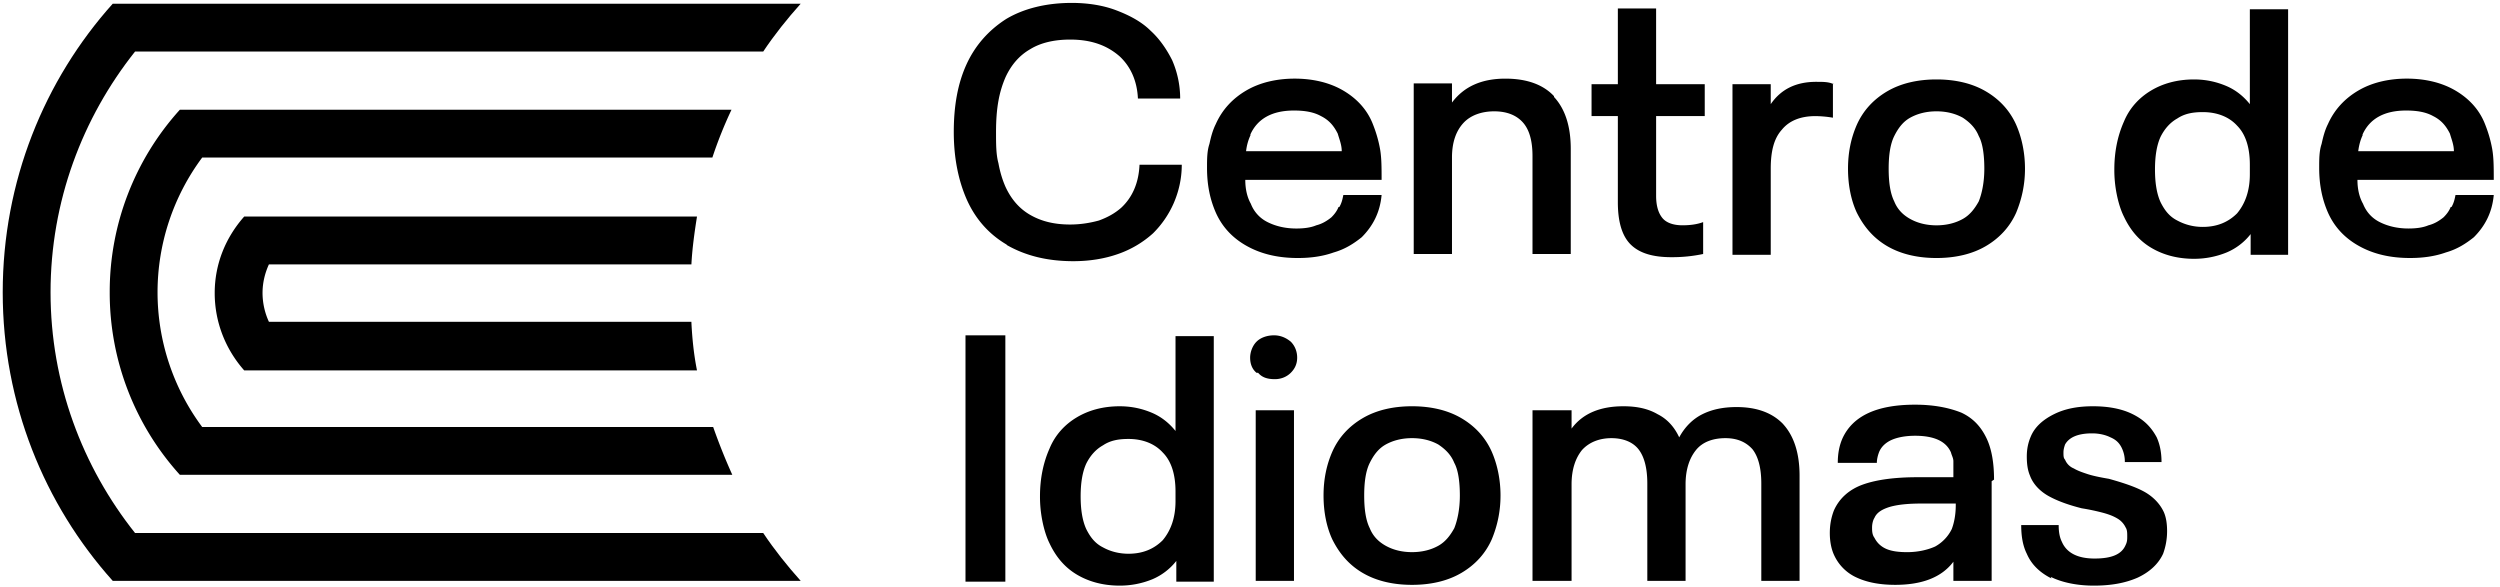 <svg xmlns="http://www.w3.org/2000/svg" width="213" height="50" fill="none"><path fill="#000" d="M58.908 27.415H22.911a5.9 5.9 0 0 1-.543-2.445c0-.883.204-1.698.543-2.445h35.997c.068-1.359.272-2.785.476-4.075H20.806c-1.562 1.765-2.513 4.007-2.513 6.52s.95 4.822 2.513 6.588h38.578c-.272-1.358-.408-2.717-.476-4.075"/><path fill="#000" d="M65.027 45.414h-53.52c-4.482-5.637-7.2-12.769-7.2-20.511 0-7.743 2.718-14.874 7.2-20.512h53.52c.951-1.426 2.037-2.784 3.192-4.075H9.605C3.765 6.836.232 15.462.232 24.903s3.532 18.066 9.373 24.586H68.22c-1.154-1.29-2.241-2.649-3.192-4.075"/><path fill="#000" d="M60.694 36.38H17.226a19.24 19.24 0 0 1-3.803-11.478 19.24 19.24 0 0 1 3.803-11.478h43.468a36 36 0 0 1 1.63-4.075h-47a23.1 23.1 0 0 0-5.976 15.553 23.1 23.1 0 0 0 5.977 15.553h47.067a51 51 0 0 1-1.63-4.075m24.983-15.553c-1.495-.883-2.65-2.173-3.396-3.871-.68-1.562-1.087-3.464-1.087-5.705s.34-4.143 1.087-5.773 1.901-2.921 3.396-3.872C87.239.723 89.14.248 91.314.248c1.358 0 2.649.203 3.735.61 1.087.408 2.174.952 2.989 1.767.747.68 1.358 1.562 1.834 2.513a8.2 8.2 0 0 1 .679 3.26h-3.6c-.068-1.494-.611-2.717-1.562-3.6-1.087-.95-2.445-1.426-4.211-1.426-1.358 0-2.513.272-3.396.815-.95.543-1.63 1.358-2.105 2.377a9 9 0 0 0-.612 2.038q-.203 1.12-.203 2.649c0 1.018 0 1.901.203 2.648q.204 1.122.612 2.038c.475 1.019 1.154 1.834 2.105 2.377.95.543 2.038.815 3.396.815.883 0 1.698-.136 2.445-.34.747-.271 1.358-.61 1.902-1.086.95-.883 1.494-2.106 1.562-3.668h3.6c0 1.223-.272 2.31-.68 3.26a8.3 8.3 0 0 1-1.766 2.581 8.7 8.7 0 0 1-2.988 1.766c-1.155.407-2.445.611-3.803.611-2.242 0-4.075-.475-5.637-1.358m28.299-3.26c.204-.34.272-.68.34-1.02h3.26c-.136 1.495-.747 2.65-1.698 3.6-.679.544-1.426 1.02-2.377 1.291-.951.34-1.97.476-3.057.476-1.698 0-3.124-.34-4.346-1.02q-1.834-1.018-2.649-2.852c-.476-1.087-.747-2.31-.747-3.803 0-.747 0-1.427.203-2.038.136-.611.272-1.154.544-1.698.543-1.222 1.426-2.173 2.581-2.852 1.154-.68 2.581-1.02 4.143-1.02s2.988.34 4.143 1.02 2.037 1.63 2.513 2.852c.271.68.475 1.359.611 2.106s.136 1.63.136 2.648h-11.614c0 .883.204 1.563.475 2.038a2.9 2.9 0 0 0 1.426 1.562c.68.34 1.495.544 2.446.544.611 0 1.222-.068 1.698-.272.543-.136.951-.408 1.29-.68.272-.271.475-.543.611-.882m-7.471-6.181a4.4 4.4 0 0 0-.407 1.426h8.15c0-.543-.204-1.018-.34-1.494-.339-.679-.747-1.154-1.426-1.494-.611-.34-1.358-.475-2.309-.475-1.834 0-3.124.679-3.736 2.105m25.898-3.26c.951 1.019 1.426 2.513 1.426 4.415v8.965h-3.26v-8.354q0-1.936-.815-2.853c-.543-.611-1.358-.95-2.445-.95s-2.038.34-2.649 1.018c-.611.68-.951 1.63-.951 2.92v8.219h-3.26V7.107h3.26v1.63c1.019-1.358 2.513-2.037 4.551-2.037 1.766 0 3.192.475 4.143 1.494m6.525 12.632c-.747-.747-1.087-1.97-1.087-3.6V9.891H135.6V7.175h2.241V.722h3.26v6.453h4.143V9.89h-4.143v6.792c0 .883.204 1.494.543 1.902s.951.611 1.698.611c.612 0 1.223-.068 1.766-.272v2.717a12.7 12.7 0 0 1-2.717.272c-1.562 0-2.716-.34-3.463-1.087m17.237-13.717v2.92a9.4 9.4 0 0 0-1.494-.135c-1.291 0-2.241.407-2.853 1.154-.679.748-.951 1.834-.951 3.329v7.335h-3.26V7.176h3.26v1.698c.883-1.29 2.174-1.902 3.872-1.902.611 0 1.087 0 1.494.204m4.546 13.788c-1.154-.68-1.97-1.63-2.581-2.853-.475-1.019-.747-2.31-.747-3.736s.272-2.649.747-3.735c.544-1.223 1.427-2.174 2.581-2.853 1.155-.679 2.581-1.019 4.211-1.019s3.056.34 4.211 1.02c1.155.678 2.038 1.63 2.581 2.852.475 1.086.747 2.377.747 3.735s-.272 2.581-.747 3.736c-.543 1.222-1.426 2.173-2.581 2.853-1.155.679-2.581 1.018-4.211 1.018s-3.056-.34-4.211-1.018m6.452-2.31c.612-.34 1.019-.883 1.359-1.494.272-.68.475-1.63.475-2.785 0-1.154-.135-2.173-.475-2.784-.272-.68-.747-1.155-1.359-1.562-.611-.34-1.358-.544-2.241-.544s-1.63.204-2.241.543-1.019.884-1.358 1.563-.476 1.63-.476 2.784c0 1.155.136 2.106.476 2.785.271.68.746 1.154 1.358 1.494.611.34 1.358.544 2.241.544s1.63-.204 2.241-.544M194.947.722V21.71h-3.192v-1.766a5.1 5.1 0 0 1-2.038 1.562 7.3 7.3 0 0 1-2.785.544c-1.426 0-2.648-.34-3.667-.951s-1.766-1.494-2.309-2.65c-.272-.543-.476-1.222-.611-1.9a10.5 10.5 0 0 1-.204-2.106q0-2.242.815-4.075c.475-1.155 1.29-2.038 2.309-2.65 1.019-.61 2.241-.95 3.667-.95 1.019 0 1.902.204 2.717.543s1.495.883 2.038 1.563V.79h3.26zm-3.26 13.312c0-1.426-.34-2.58-1.087-3.328-.679-.747-1.698-1.154-2.92-1.154-.883 0-1.562.136-2.174.543-.611.34-1.086.883-1.426 1.562-.34.747-.475 1.698-.475 2.785 0 1.086.135 2.037.475 2.784.34.68.747 1.223 1.426 1.563a4.5 4.5 0 0 0 2.174.543c1.222 0 2.173-.408 2.92-1.155.68-.815 1.087-1.901 1.087-3.328zm17.181 3.601c.204-.34.272-.68.34-1.02h3.26c-.136 1.495-.747 2.65-1.698 3.6-.679.544-1.426 1.02-2.377 1.291-.951.34-1.97.476-3.056.476-1.698 0-3.125-.34-4.347-1.02q-1.834-1.018-2.649-2.852c-.475-1.087-.747-2.31-.747-3.803 0-.747 0-1.427.204-2.038.136-.611.271-1.154.543-1.698.544-1.222 1.426-2.173 2.581-2.852 1.154-.68 2.581-1.02 4.143-1.02s2.988.34 4.143 1.02 2.038 1.63 2.513 2.852c.272.68.476 1.359.611 2.106.136.747.136 1.63.136 2.648h-11.614c0 .883.204 1.563.476 2.038.271.68.746 1.223 1.426 1.562.679.34 1.494.544 2.445.544.611 0 1.222-.068 1.698-.272.543-.136.95-.408 1.29-.68.272-.271.476-.543.611-.882m-7.47-6.181q-.306.611-.408 1.426h8.15c0-.543-.204-1.018-.339-1.494-.34-.679-.748-1.154-1.427-1.494-.611-.34-1.358-.475-2.309-.475-1.834 0-3.124.679-3.735 2.105M85.656 28.57H82.26v20.987h3.396zm17.758 0v20.987h-3.192V47.79a5.14 5.14 0 0 1-2.038 1.562 7.3 7.3 0 0 1-2.785.543c-1.426 0-2.648-.34-3.667-.95-1.019-.612-1.766-1.495-2.31-2.65-.271-.543-.475-1.222-.61-1.901a10.5 10.5 0 0 1-.205-2.106q0-2.24.815-4.075c.476-1.154 1.291-2.037 2.31-2.649 1.019-.61 2.241-.95 3.667-.95 1.02 0 1.902.203 2.717.543s1.494.883 2.038 1.562v-8.082h3.26zm-3.26 13.312c0-1.426-.34-2.581-1.087-3.328-.68-.747-1.698-1.155-2.92-1.155-.884 0-1.563.136-2.174.544-.611.34-1.087.882-1.426 1.562-.34.747-.476 1.698-.476 2.784 0 1.087.136 2.038.476 2.785.34.68.747 1.223 1.426 1.562.611.34 1.358.543 2.173.543 1.223 0 2.174-.407 2.92-1.154.68-.815 1.088-1.902 1.088-3.328zm6.901-10.12c-.407-.34-.543-.815-.543-1.29s.204-1.02.543-1.359c.34-.34.883-.543 1.494-.543.544 0 1.019.203 1.427.543.339.34.543.815.543 1.358s-.204.951-.543 1.29-.815.544-1.359.544c-.611 0-1.087-.136-1.426-.543m-.204 3.192h3.26V49.49h-3.26zm9.107 13.856c-1.155-.68-1.97-1.63-2.581-2.853-.476-1.02-.747-2.31-.747-3.736s.271-2.649.747-3.735c.543-1.223 1.426-2.174 2.581-2.853 1.154-.68 2.58-1.019 4.21-1.019 1.631 0 3.057.34 4.211 1.019 1.155.68 2.038 1.63 2.581 2.852.476 1.087.748 2.378.748 3.736a9.6 9.6 0 0 1-.748 3.736c-.543 1.222-1.426 2.173-2.581 2.852-1.154.68-2.58 1.02-4.211 1.02-1.63 0-3.056-.34-4.21-1.02m6.452-2.31c.611-.34 1.019-.883 1.358-1.494.272-.68.476-1.63.476-2.785s-.136-2.173-.476-2.784c-.271-.68-.747-1.155-1.358-1.563-.611-.34-1.359-.543-2.242-.543-.882 0-1.629.204-2.241.543-.611.34-1.018.883-1.358 1.563s-.475 1.63-.475 2.784c0 1.155.135 2.106.475 2.785.272.679.747 1.154 1.358 1.494s1.359.543 2.241.543 1.631-.203 2.242-.543m29.351-10.391c.951 1.02 1.426 2.513 1.426 4.415v8.965h-3.26v-8.286c0-1.358-.272-2.309-.747-2.92-.543-.611-1.29-.951-2.309-.951-1.087 0-1.97.34-2.513 1.019-.544.679-.883 1.63-.883 2.92v8.218h-3.26v-8.286c0-1.358-.272-2.309-.747-2.92-.476-.611-1.291-.951-2.31-.951s-1.901.34-2.513 1.019c-.543.679-.883 1.63-.883 2.92v8.218h-3.328V34.954h3.328v1.562c.951-1.29 2.445-1.902 4.415-1.902 1.155 0 2.106.204 2.921.68.815.407 1.426 1.086 1.834 1.97.475-.884 1.154-1.563 1.969-1.97s1.766-.612 2.92-.612c1.698 0 3.057.476 4.008 1.494m17.723 4.823v8.49h-3.26v-1.63c-1.019 1.358-2.717 1.97-4.959 1.97q-1.935 0-3.26-.612a3.85 3.85 0 0 1-1.901-1.834c-.272-.543-.408-1.222-.408-1.97 0-.746.136-1.358.34-1.901.475-1.087 1.358-1.834 2.513-2.241s2.717-.612 4.618-.612h3.057v-1.358c0-.272-.136-.475-.204-.747q-.612-1.426-3.057-1.427c-.815 0-1.494.136-1.969.34s-.883.544-1.087 1.019c-.136.34-.204.68-.204.951h-3.328c0-.815.136-1.494.408-2.106.883-1.901 2.92-2.852 6.18-2.852 1.63 0 2.921.272 3.94.679 1.019.475 1.698 1.222 2.173 2.241q.612 1.325.612 3.464m-3.261 2.241v-.203h-2.852c-1.087 0-1.97.068-2.717.271-.679.204-1.154.476-1.358.951-.136.204-.204.544-.204.815 0 .272 0 .611.204.883.204.408.543.747 1.018.951.476.204 1.087.272 1.766.272.951 0 1.766-.204 2.377-.476a3.4 3.4 0 0 0 1.427-1.494c.203-.543.339-1.222.339-2.037m8.157 6.248c-.951-.476-1.698-1.155-2.105-2.106-.34-.68-.476-1.494-.476-2.445h3.192c0 .544.068 1.019.272 1.426.407.951 1.358 1.427 2.784 1.427 1.427 0 2.31-.34 2.649-1.155.136-.272.136-.475.136-.747s0-.543-.136-.747a1.75 1.75 0 0 0-.679-.747c-.339-.204-.679-.34-1.154-.476a18 18 0 0 0-1.902-.407c-1.087-.272-2.037-.611-2.785-1.019-.747-.407-1.358-1.019-1.63-1.766-.204-.475-.271-1.019-.271-1.63 0-.68.135-1.223.339-1.698.34-.815 1.019-1.426 1.97-1.902.951-.475 2.037-.679 3.328-.679s2.445.204 3.396.68c.951.475 1.562 1.086 2.037 1.97.272.61.408 1.29.408 2.104h-3.125a2.66 2.66 0 0 0-.271-1.222c-.204-.407-.476-.68-.951-.883-.408-.204-.951-.34-1.562-.34-1.223 0-1.97.34-2.31.951-.067.204-.135.408-.135.68 0 .271 0 .475.135.61.136.34.408.612.748.748.339.203.747.34 1.154.475q.612.204 1.834.408c1.223.34 2.242.679 2.989 1.087s1.358 1.018 1.698 1.765c.203.476.271 1.02.271 1.63a5.6 5.6 0 0 1-.339 1.902c-.408.883-1.155 1.562-2.174 2.038-1.086.475-2.309.679-3.735.679s-2.717-.272-3.668-.747"/></svg>